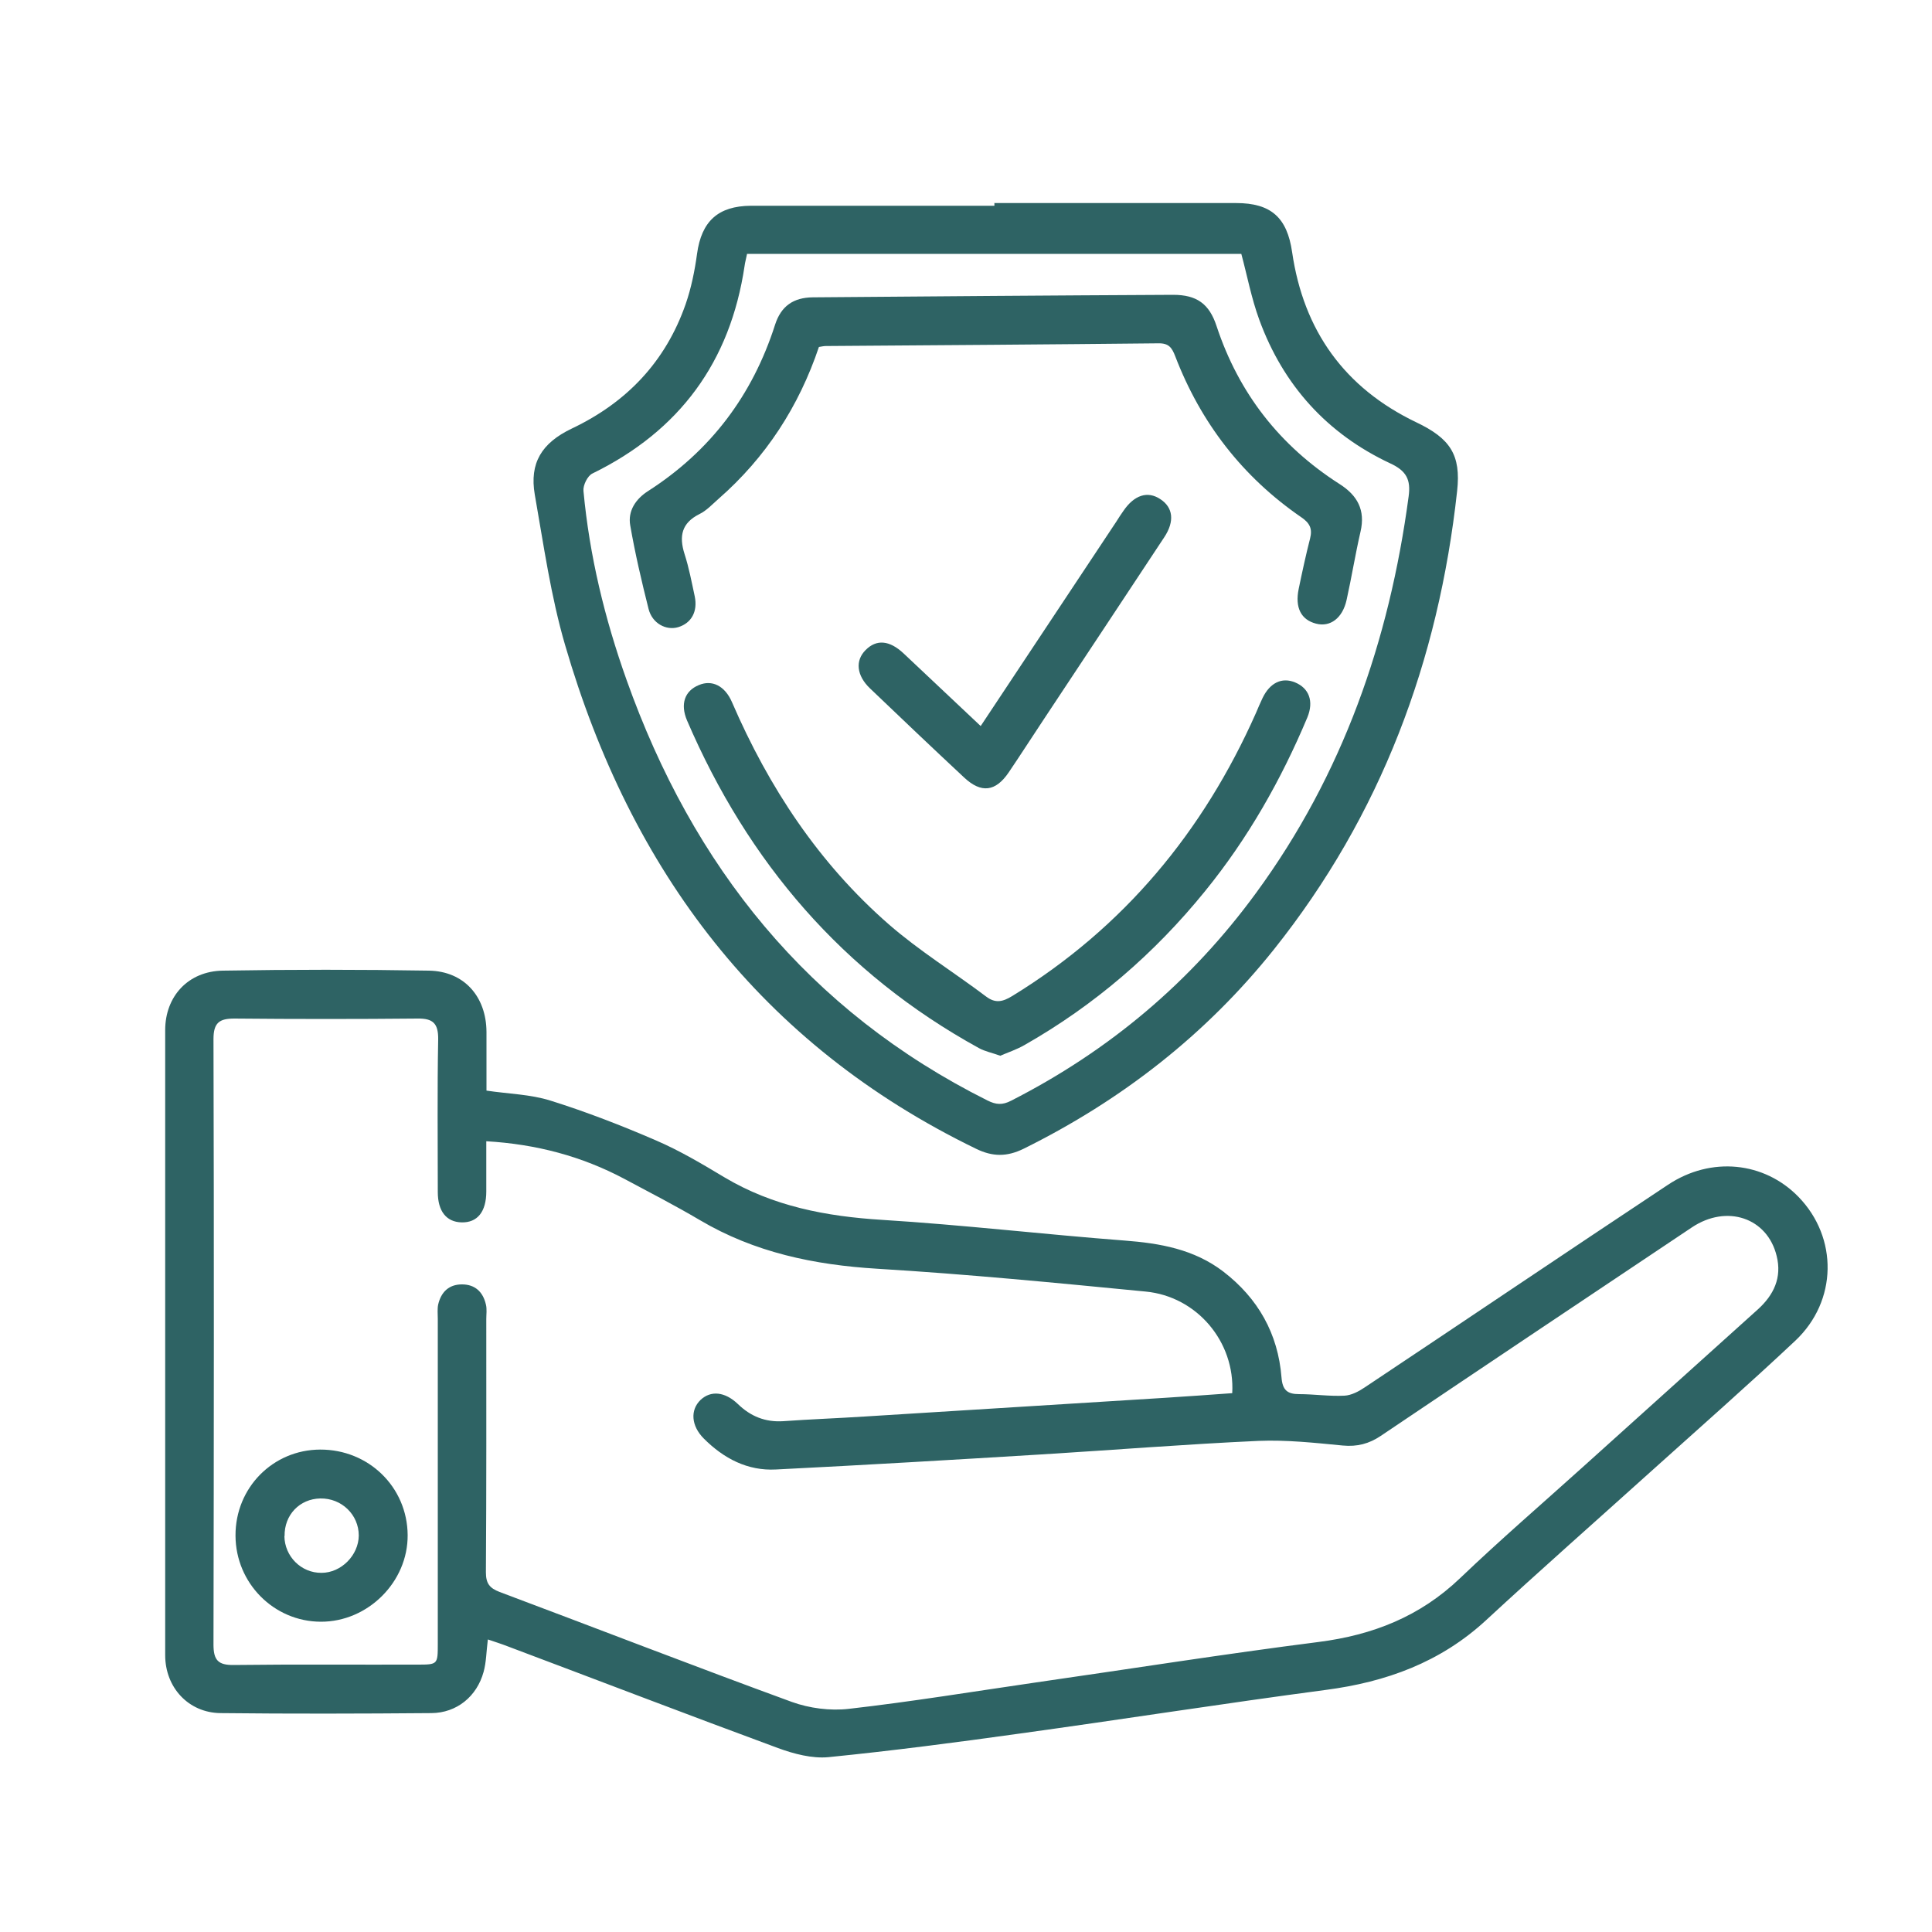 <?xml version="1.0" encoding="UTF-8"?>
<svg id="Layer_1" data-name="Layer 1" xmlns="http://www.w3.org/2000/svg" viewBox="0 0 100 100">
  <defs>
    <style>
      .cls-1 {
        fill: #2e6364;
      }
    </style>
  </defs>
  <g id="tyBmzE">
    <g>
      <path class="cls-1" d="M25.25,84.87c-.08,.63-.08,1.17-.22,1.67-.35,1.27-1.39,2.12-2.7,2.13-3.64,.03-7.28,.04-10.92,0-1.65-.02-2.86-1.32-2.86-3,0-10.78,0-21.57,0-32.35,0-1.75,1.19-3.05,2.98-3.08,3.56-.06,7.11-.06,10.67,0,1.82,.03,2.97,1.34,2.98,3.17,0,1.01,0,2.01,0,3.04,1.14,.17,2.28,.19,3.32,.52,1.85,.58,3.68,1.29,5.46,2.06,1.23,.53,2.39,1.22,3.54,1.91,2.52,1.5,5.26,2.02,8.16,2.2,4.19,.26,8.36,.75,12.54,1.07,1.85,.14,3.6,.45,5.11,1.6,1.81,1.39,2.84,3.22,3.02,5.48,.05,.66,.3,.87,.91,.87,.78,0,1.57,.12,2.35,.08,.36-.02,.74-.22,1.05-.43,5.24-3.49,10.45-7.01,15.7-10.49,2.23-1.48,4.98-1.19,6.75,.63,2.05,2.11,2.02,5.38-.16,7.44-2.47,2.32-5.02,4.56-7.53,6.82-2.83,2.55-5.69,5.07-8.48,7.65-2.36,2.18-5.17,3.2-8.3,3.61-5.29,.7-10.56,1.53-15.85,2.26-3.29,.46-6.59,.89-9.89,1.22-.85,.08-1.79-.17-2.61-.47-4.69-1.73-9.35-3.52-14.03-5.28-.31-.12-.63-.22-.98-.34Zm-.08-25.82c0,.95,0,1.78,0,2.62,0,1.05-.46,1.62-1.28,1.6-.78-.02-1.23-.57-1.23-1.57,0-2.63-.03-5.27,.02-7.9,.01-.82-.26-1.09-1.06-1.08-3.16,.03-6.33,.03-9.49,0-.77,0-1.08,.21-1.08,1.06,.03,10.45,.02,20.89,0,31.34,0,.81,.24,1.07,1.05,1.06,3.16-.04,6.33-.01,9.49-.02,1.07,0,1.07,0,1.07-1.09,0-5.6,0-11.2,0-16.8,0-.25-.03-.51,.02-.75,.15-.64,.55-1.04,1.23-1.04,.68,0,1.09,.39,1.24,1.04,.06,.24,.02,.5,.02,.75,0,4.37,.01,8.74-.02,13.11,0,.58,.19,.82,.71,1.02,5.04,1.89,10.06,3.84,15.12,5.69,.91,.33,1.99,.47,2.95,.36,3.25-.37,6.47-.9,9.71-1.37,4.87-.7,9.73-1.47,14.6-2.09,2.82-.36,5.26-1.32,7.34-3.31,2.06-1.97,4.23-3.84,6.35-5.75,3.02-2.72,6.03-5.43,9.05-8.15,.83-.75,1.26-1.65,.98-2.77-.48-1.98-2.58-2.69-4.39-1.48-5.37,3.59-10.74,7.18-16.1,10.79-.61,.41-1.22,.57-1.97,.5-1.45-.14-2.91-.3-4.36-.24-3.75,.17-7.48,.47-11.23,.7-4.58,.28-9.16,.55-13.74,.78-1.48,.08-2.71-.57-3.74-1.6-.66-.66-.71-1.48-.17-2,.53-.5,1.26-.43,1.93,.21,.66,.64,1.42,.95,2.35,.89,1.4-.1,2.79-.15,4.19-.24,5.14-.32,10.28-.64,15.42-.96,1.22-.08,2.43-.16,3.63-.25,.15-2.66-1.83-5.01-4.49-5.26-4.62-.45-9.24-.9-13.88-1.18-3.27-.2-6.35-.84-9.19-2.52-1.27-.75-2.59-1.43-3.9-2.13-2.2-1.17-4.56-1.8-7.16-1.95Z"/>
      <path class="cls-1" d="M51.46,10.51c4.17,0,8.34,0,12.52,0,1.81,0,2.64,.75,2.9,2.54,.59,4.06,2.71,7.03,6.43,8.81,1.74,.83,2.32,1.67,2.11,3.56-.96,8.78-3.94,16.77-9.48,23.72-3.53,4.42-7.89,7.81-12.96,10.32-.86,.42-1.6,.42-2.46,0-11.13-5.4-17.87-14.39-21.27-26.07-.74-2.53-1.11-5.18-1.57-7.79-.28-1.63,.35-2.67,1.92-3.42,2.84-1.35,4.85-3.46,5.89-6.44,.29-.84,.47-1.73,.59-2.61,.23-1.67,1.08-2.47,2.79-2.48,4.2,0,8.4,0,12.6,0,0-.05,0-.11,0-.16Zm-12.79,2.62c-.06,.3-.11,.46-.13,.63-.74,4.97-3.36,8.54-7.88,10.75-.25,.12-.49,.61-.46,.9,.31,3.35,1.1,6.61,2.23,9.78,3.43,9.65,9.4,17.13,18.68,21.77,.44,.22,.77,.25,1.23,.01,5.08-2.59,9.32-6.16,12.68-10.76,4.48-6.12,6.89-13.04,7.89-20.51,.12-.87-.11-1.33-.96-1.72-3.26-1.53-5.53-4.04-6.77-7.43-.41-1.12-.63-2.3-.93-3.41h-25.57Z"/>
      <path class="cls-1" d="M12.19,79.48c-.01-2.47,1.93-4.44,4.38-4.45,2.51-.01,4.51,1.94,4.53,4.42,.02,2.43-2.06,4.5-4.5,4.49-2.43-.01-4.4-2-4.41-4.45Zm2.53,.02c.01,1.06,.87,1.92,1.92,1.91,1.02,0,1.92-.91,1.93-1.93,0-1.08-.89-1.94-1.99-1.92-1.07,.02-1.87,.85-1.85,1.95Z"/>
      <path class="cls-1" d="M42.39,17.95c-1.04,3.09-2.75,5.73-5.21,7.88-.32,.28-.61,.6-.98,.78-.92,.46-1.06,1.14-.77,2.06,.23,.71,.37,1.46,.53,2.2,.16,.78-.17,1.38-.85,1.59-.63,.19-1.35-.19-1.54-.94-.36-1.43-.7-2.88-.95-4.33-.13-.74,.28-1.36,.92-1.77,3.24-2.08,5.41-4.96,6.58-8.62,.31-.96,.95-1.4,1.95-1.41,6.22-.05,12.43-.1,18.65-.13,1.22,0,1.87,.46,2.25,1.62,1.15,3.48,3.28,6.2,6.36,8.17,.93,.59,1.35,1.35,1.09,2.47-.27,1.17-.46,2.36-.72,3.53-.21,.95-.85,1.42-1.58,1.23-.78-.2-1.1-.83-.9-1.8,.18-.87,.37-1.75,.59-2.61,.13-.51-.02-.8-.46-1.1-3.04-2.09-5.2-4.89-6.52-8.33-.17-.44-.33-.68-.87-.67-5.74,.06-11.48,.1-17.22,.14-.11,0-.22,.03-.36,.05Z"/>
      <path class="cls-1" d="M51.76,54.64c-.42-.15-.78-.22-1.09-.39-7.04-3.87-11.96-9.63-15.11-16.96-.36-.85-.12-1.53,.61-1.83,.68-.29,1.35,.03,1.72,.89,1.9,4.4,4.49,8.33,8.11,11.49,1.57,1.37,3.37,2.48,5.04,3.74,.49,.37,.87,.27,1.36-.03,5.77-3.54,9.88-8.5,12.61-14.65,.11-.26,.22-.52,.34-.77,.38-.79,1-1.09,1.68-.81,.73,.3,.98,.98,.64,1.81-1.36,3.24-3.08,6.27-5.3,9-2.62,3.23-5.72,5.9-9.34,7.96-.4,.23-.85,.38-1.27,.56Z"/>
      <path class="cls-1" d="M50.76,37.58c2.38-3.59,4.7-7.09,7.02-10.58,.12-.19,.24-.38,.37-.56,.56-.82,1.25-1.04,1.9-.61,.67,.43,.76,1.15,.21,1.98-2.06,3.13-4.14,6.25-6.2,9.37-.62,.93-1.22,1.87-1.85,2.8-.68,1-1.42,1.09-2.3,.27-1.64-1.53-3.26-3.07-4.88-4.62-.7-.67-.77-1.44-.23-1.98,.56-.57,1.24-.52,1.98,.18,1.3,1.22,2.6,2.45,3.98,3.75Z"/>
    </g>
  </g>
</svg>